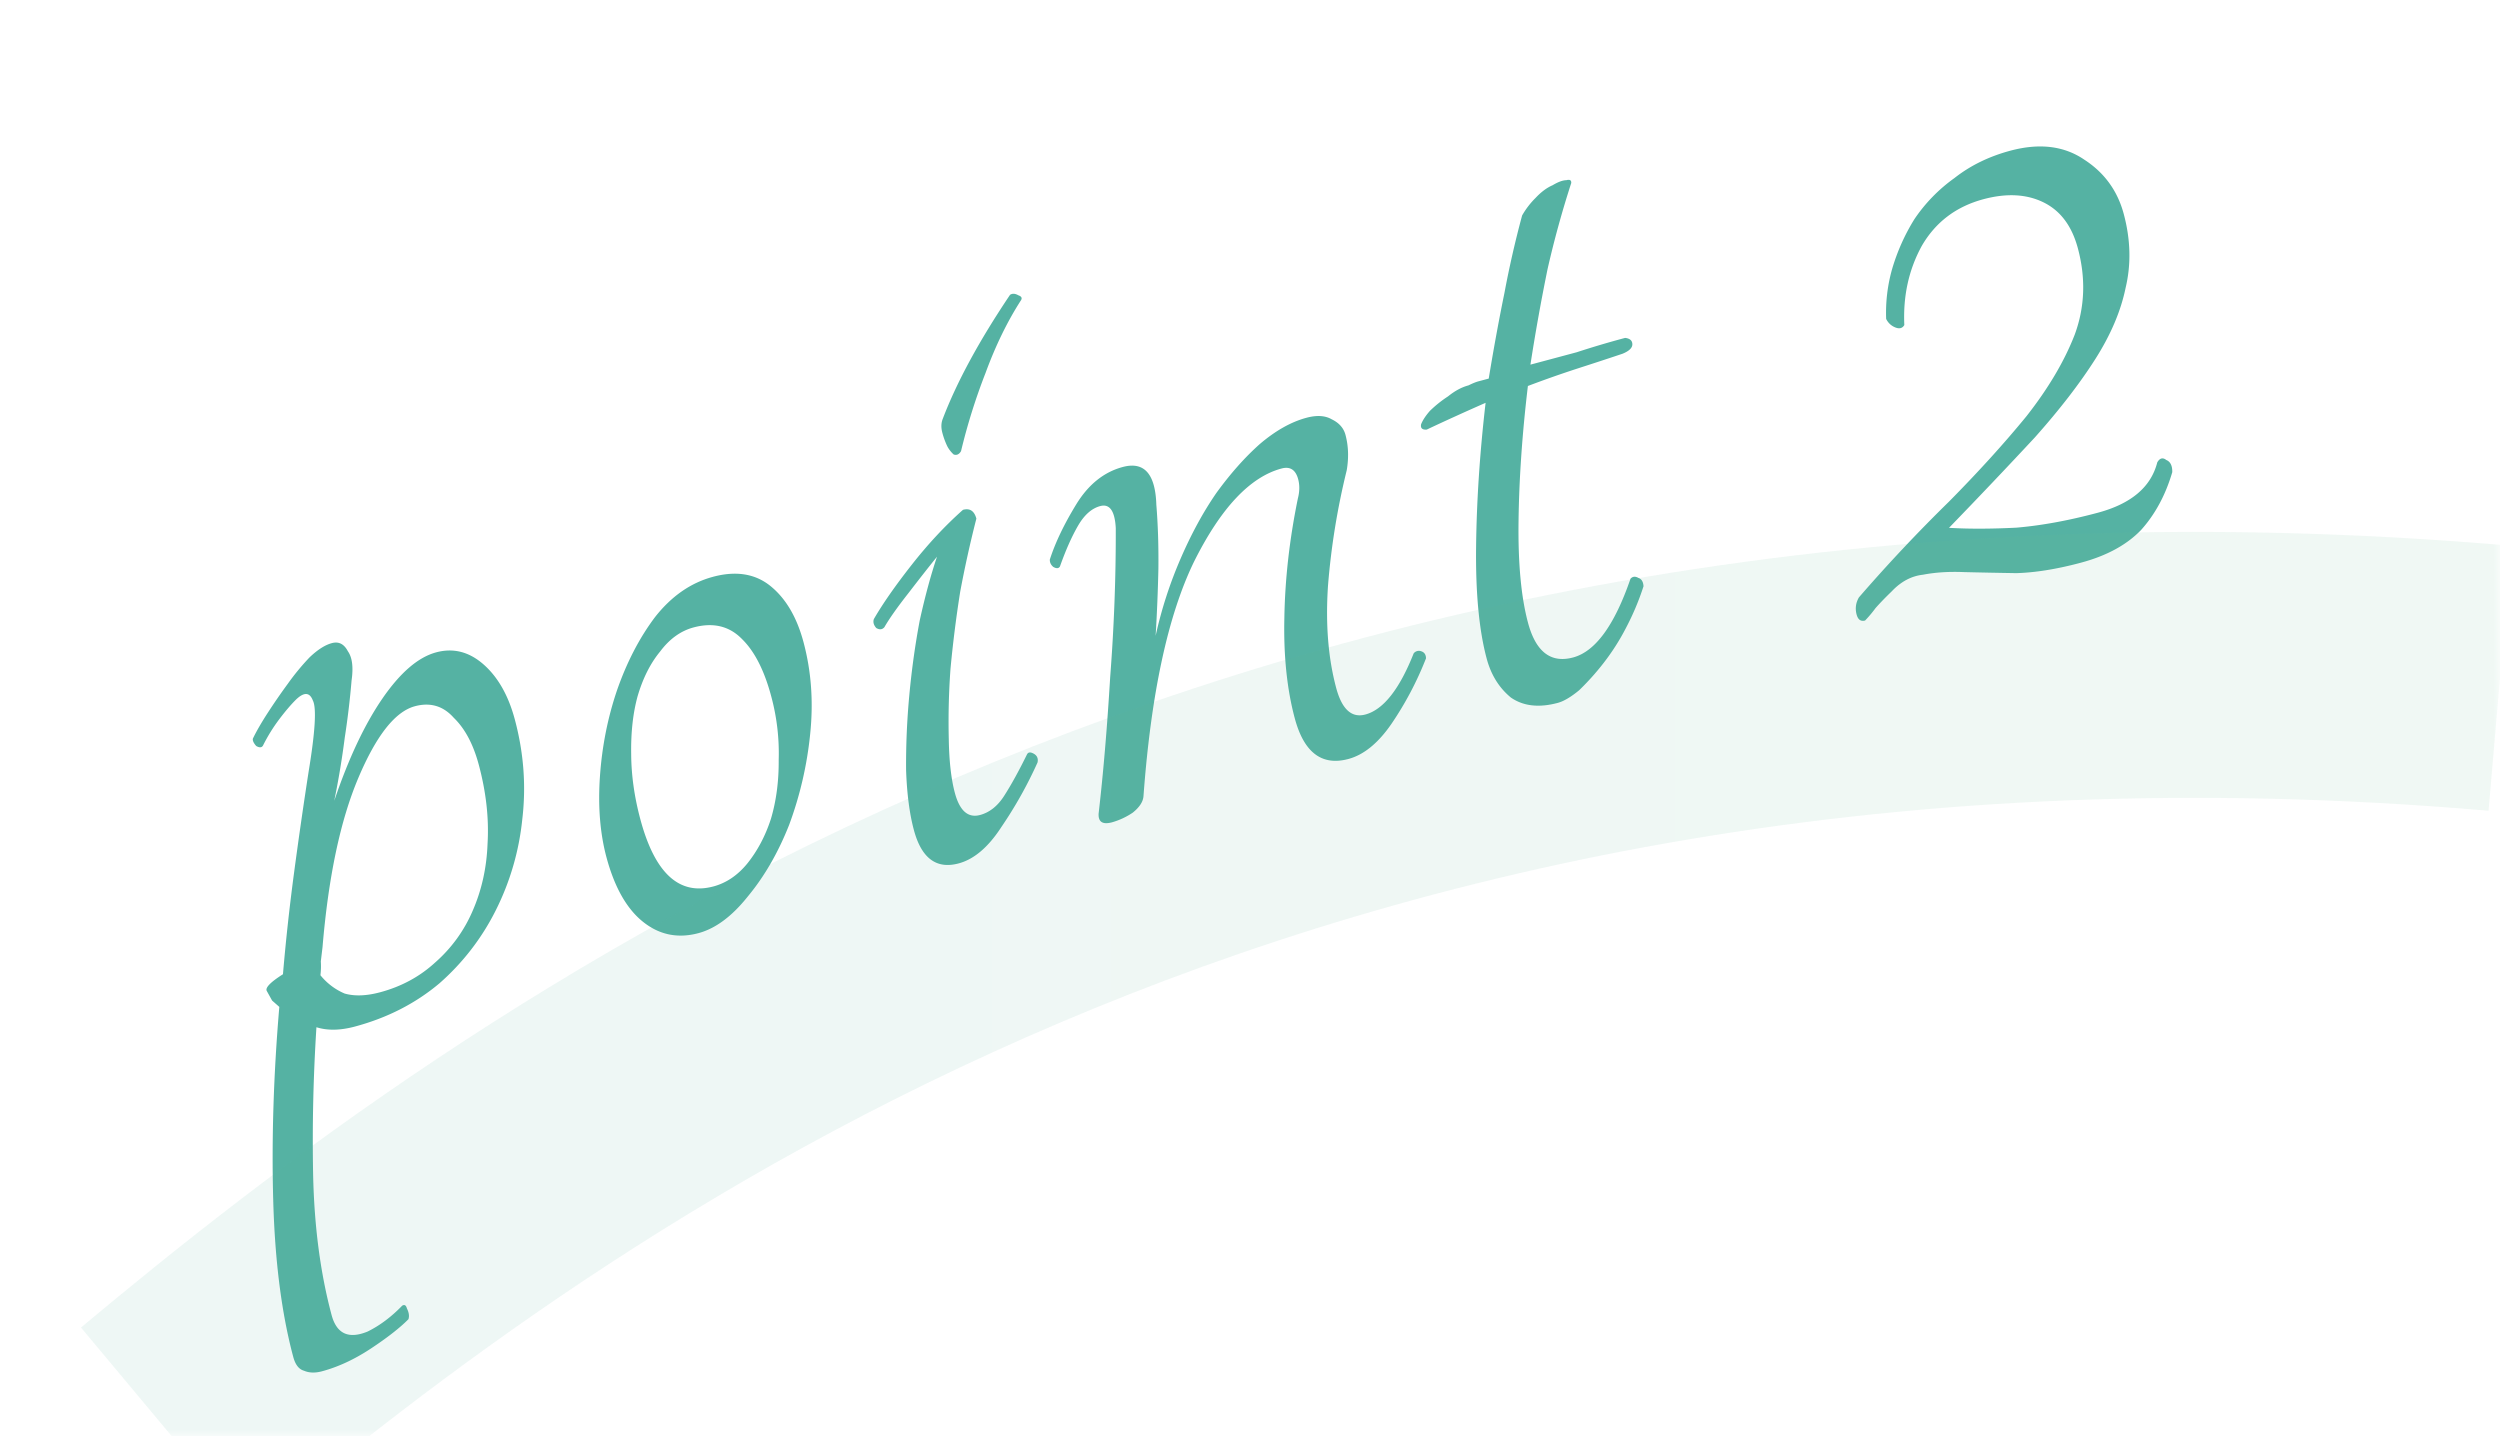 <svg width="188" height="108" viewBox="0 0 188 108" fill="none" xmlns="http://www.w3.org/2000/svg"><mask id="mask0_207_1091" style="mask-type:alpha" maskUnits="userSpaceOnUse" x="0" y="0" width="188" height="108"><path fill="#C4C4C4" d="M0 0h188v108H0z"/></mask><g mask="url(#mask0_207_1091)"><path d="M32.806 49.055c1.288-.345 2.474-.042 3.557.91 1.083.952 1.867 2.33 2.35 4.133.673 2.511.86 5.015.563 7.51a19.687 19.687 0 01-1.995 6.85 18.02 18.02 0 01-4.226 5.48c-1.802 1.519-3.926 2.605-6.373 3.261-1.095.293-2.057.31-2.886.049a133.629 133.629 0 00-.25 11.04c.081 3.913.545 7.447 1.39 10.602.38 1.417 1.284 1.83 2.714 1.24.914-.452 1.776-1.097 2.587-1.936.176-.116.298-.045.367.212.151.305.188.571.11.799-.651.658-1.593 1.393-2.824 2.206-1.232.814-2.46 1.384-3.683 1.712-.515.138-.968.121-1.36-.05-.373-.107-.638-.45-.793-1.03-.88-3.284-1.383-7.221-1.508-11.812-.126-4.59.027-9.428.459-14.513l-.542-.476-.4-.721c-.133-.24.272-.66 1.216-1.258.216-2.542.496-5.102.841-7.68.345-2.576.707-5.089 1.086-7.537.499-3.032.606-4.821.322-5.366-.237-.627-.658-.652-1.262-.076-.382.378-.802.87-1.261 1.477a12.744 12.744 0 00-1.228 1.985c-.094.163-.264.174-.509.033-.198-.223-.282-.408-.252-.554.266-.554.643-1.207 1.132-1.96a45.18 45.18 0 011.491-2.16 17.94 17.94 0 011.64-1.991c.605-.577 1.165-.934 1.68-1.072.516-.138.915.066 1.2.61.33.464.424 1.198.279 2.203a62.046 62.046 0 01-.51 4.278 64.17 64.17 0 01-.793 4.768c1.078-3.188 2.288-5.755 3.63-7.702s2.689-3.102 4.041-3.464zM28.58 74.62c1.61-.431 2.996-1.182 4.158-2.253a10.812 10.812 0 002.798-3.855c.685-1.564 1.061-3.252 1.128-5.065.113-1.894-.106-3.871-.658-5.932-.414-1.545-1.04-2.723-1.879-3.534-.791-.892-1.766-1.183-2.925-.872-1.481.396-2.899 2.191-4.252 5.383-1.353 3.193-2.252 7.437-2.696 12.732l-.128 1.07a5.7 5.7 0 01-.03 1.043 4.701 4.701 0 001.817 1.376c.748.214 1.637.183 2.667-.093zm25.04-31.246c1.74-.465 3.182-.23 4.33.704 1.148.935 1.972 2.336 2.472 4.203.587 2.19.755 4.491.504 6.905a27.527 27.527 0 01-1.582 6.843c-.823 2.084-1.86 3.88-3.112 5.389-1.188 1.491-2.425 2.41-3.713 2.755-1.546.414-2.933.13-4.163-.852-1.229-.982-2.145-2.6-2.75-4.854-.482-1.803-.646-3.83-.49-6.08.156-2.25.581-4.4 1.274-6.45.74-2.13 1.696-3.974 2.867-5.53 1.235-1.573 2.69-2.584 4.363-3.032zm.028 23.287c.966-.26 1.814-.831 2.543-1.717.776-.967 1.371-2.093 1.786-3.377.398-1.35.592-2.816.581-4.4a16.393 16.393 0 00-.566-4.818c-.517-1.932-1.245-3.36-2.182-4.281-.955-.987-2.173-1.282-3.654-.885-.966.259-1.805.863-2.516 1.813-.73.886-1.293 2.003-1.69 3.352-.35 1.267-.512 2.725-.485 4.374.01 1.585.24 3.214.689 4.889 1.087 4.057 2.919 5.74 5.494 5.05zM66.502 47.17c-.16.18-.36.2-.606.058-.198-.223-.258-.448-.181-.676.66-1.143 1.607-2.501 2.842-4.074 1.235-1.574 2.522-2.953 3.86-4.14.515-.138.85.082 1.006.662a86 86 0 00-1.217 5.502 91.785 91.785 0 00-.728 5.786 54.456 54.456 0 00-.129 5.314c.028 1.65.18 2.989.456 4.02.362 1.352.994 1.907 1.896 1.665.708-.19 1.307-.66 1.795-1.413.536-.833 1.117-1.886 1.742-3.158.094-.163.264-.174.51-.033.244.142.337.358.277.65a31.643 31.643 0 01-2.732 4.874c-.977 1.504-2.046 2.411-3.205 2.722-1.674.448-2.796-.39-3.365-2.515-.328-1.223-.523-2.724-.585-4.502-.015-1.86.066-3.745.244-5.656.178-1.911.438-3.775.78-5.592.405-1.834.84-3.434 1.301-4.8-.57.705-1.29 1.622-2.16 2.753-.824 1.049-1.424 1.9-1.801 2.553zm5.768-13.245c-.141.245-.326.33-.553.252a2.222 2.222 0 01-.471-.598 5.63 5.63 0 01-.382-1.037c-.103-.386-.093-.734.031-1.044 1.053-2.766 2.74-5.875 5.059-9.326.176-.117.386-.104.631.037.228.077.294.198.2.36-1.024 1.587-1.915 3.413-2.673 5.48a44.983 44.983 0 00-1.842 5.876zm34.038 15.209a.5.5 0 01.579-.155c.228.077.344.253.349.528a24.748 24.748 0 01-2.61 4.943c-.994 1.44-2.071 2.315-3.23 2.626-1.996.535-3.34-.486-4.03-3.062-.586-2.189-.847-4.707-.782-7.555.048-2.911.386-5.9 1.014-8.967.136-.52.145-1.005.024-1.456-.19-.709-.607-.977-1.25-.804-2.383.639-4.584 2.988-6.602 7.049-1.953 4.043-3.213 9.902-3.779 17.577-.025.42-.293.838-.804 1.25a5.385 5.385 0 01-1.564.73c-.709.19-1.044-.03-1.006-.662.353-3.062.643-6.488.87-10.276.292-3.805.431-7.535.419-11.189-.07-1.292-.46-1.844-1.168-1.654-.644.172-1.202.667-1.673 1.483-.472.817-.924 1.835-1.356 3.055-.094.164-.264.175-.509.033-.18-.158-.264-.343-.252-.553.415-1.285 1.08-2.67 1.992-4.158.913-1.487 2.078-2.42 3.495-2.8 1.61-.43 2.45.517 2.522 2.845.122 1.485.173 3.094.154 4.824a132.274 132.274 0 01-.207 5.025 31.736 31.736 0 011.868-5.78c.81-1.874 1.711-3.53 2.706-4.97 1.059-1.457 2.146-2.68 3.261-3.67 1.18-1.005 2.35-1.664 3.508-1.975.773-.207 1.404-.169 1.894.114.555.266.901.656 1.039 1.171.224.837.255 1.726.093 2.667a54.286 54.286 0 00-1.406 8.66c-.195 2.88.01 5.449.614 7.703.432 1.61 1.162 2.276 2.193 2 1.352-.362 2.563-1.895 3.634-4.597zm15.903-23.724c.356.042.537.2.542.476.004.274-.242.513-.74.716-1.013.34-2.155.715-3.426 1.124a83.102 83.102 0 00-3.689 1.3c-.426 3.564-.66 6.94-.703 10.127-.044 3.186.193 5.745.711 7.677.587 2.19 1.717 3.06 3.391 2.611 1.675-.448 3.113-2.421 4.316-5.918.158-.18.36-.2.605-.059.228.077.353.285.374.625a19.687 19.687 0 01-1.329 3.151 16.899 16.899 0 01-1.678 2.624 19.202 19.202 0 01-1.834 2.044c-.622.512-1.158.828-1.609.949-1.417.38-2.591.245-3.524-.402-.886-.729-1.492-1.705-1.82-2.929-.569-2.125-.835-4.918-.796-8.38.039-3.46.277-7.079.715-10.854-.803.353-1.573.697-2.311 1.033-.739.336-1.445.663-2.118.982-.34.022-.479-.113-.42-.405.125-.31.345-.645.663-1.006a8.84 8.84 0 011.364-1.09c.51-.413 1.023-.689 1.539-.827.304-.15.553-.252.746-.303l.773-.207c.367-2.238.759-4.38 1.178-6.424a76.486 76.486 0 011.333-5.844c.282-.49.615-.924.996-1.302.429-.46.86-.783 1.294-.968.416-.25.762-.377 1.037-.381.257-.07.38.001.367.212a74.595 74.595 0 00-1.783 6.482 151.34 151.34 0 00-1.286 7.177l3.477-.931a68.644 68.644 0 013.645-1.08zm28.972-14.079c2.19-.586 4.045-.359 5.567.683 1.504.977 2.489 2.335 2.955 4.074.517 1.932.565 3.782.142 5.552-.359 1.753-1.121 3.544-2.287 5.375s-2.677 3.789-4.534 5.874a460.913 460.913 0 01-6.46 6.804c1.473.088 3.163.084 5.07-.013 1.889-.161 3.929-.535 6.118-1.122 2.511-.673 4.002-1.935 4.472-3.786.189-.327.414-.387.677-.181.309.124.46.428.452.914-.505 1.722-1.289 3.175-2.353 4.357-1.081 1.118-2.587 1.936-4.519 2.453-1.803.483-3.424.745-4.862.786-1.456-.024-2.775-.05-3.956-.08-1.116-.045-2.134.02-3.053.197-.871.096-1.657.513-2.356 1.253-.493.477-.898.896-1.216 1.258a9.127 9.127 0 01-.784.934c-.322.087-.535-.063-.639-.45-.12-.45-.063-.88.173-1.288a120.09 120.09 0 016.768-7.197c2.226-2.253 4.171-4.396 5.834-6.43 1.647-2.097 2.858-4.147 3.633-6.149.757-2.066.834-4.227.23-6.48-.449-1.675-1.309-2.825-2.581-3.45s-2.777-.705-4.515-.24c-2.061.553-3.61 1.727-4.647 3.523-.973 1.78-1.408 3.76-1.307 5.941-.141.245-.367.305-.676.181a1.275 1.275 0 01-.69-.643 12.046 12.046 0 01.446-3.743 15.198 15.198 0 011.683-3.764 12.117 12.117 0 013.005-3.083c1.197-.942 2.6-1.628 4.21-2.06z" fill="#55B2A3"/><path d="M12.5 107.505c27.333-22.833 83-64.5 175.5-56.5" stroke="url(#paint0_linear_207_1091)" stroke-opacity=".1" stroke-width="20"/></g><defs><linearGradient id="paint0_linear_207_1091" x1="18.018" y1="77.929" x2="188" y2="77.929" gradientUnits="userSpaceOnUse"><stop stop-color="#56B2A0"/><stop offset="1" stop-color="#71BD93"/></linearGradient></defs></svg>